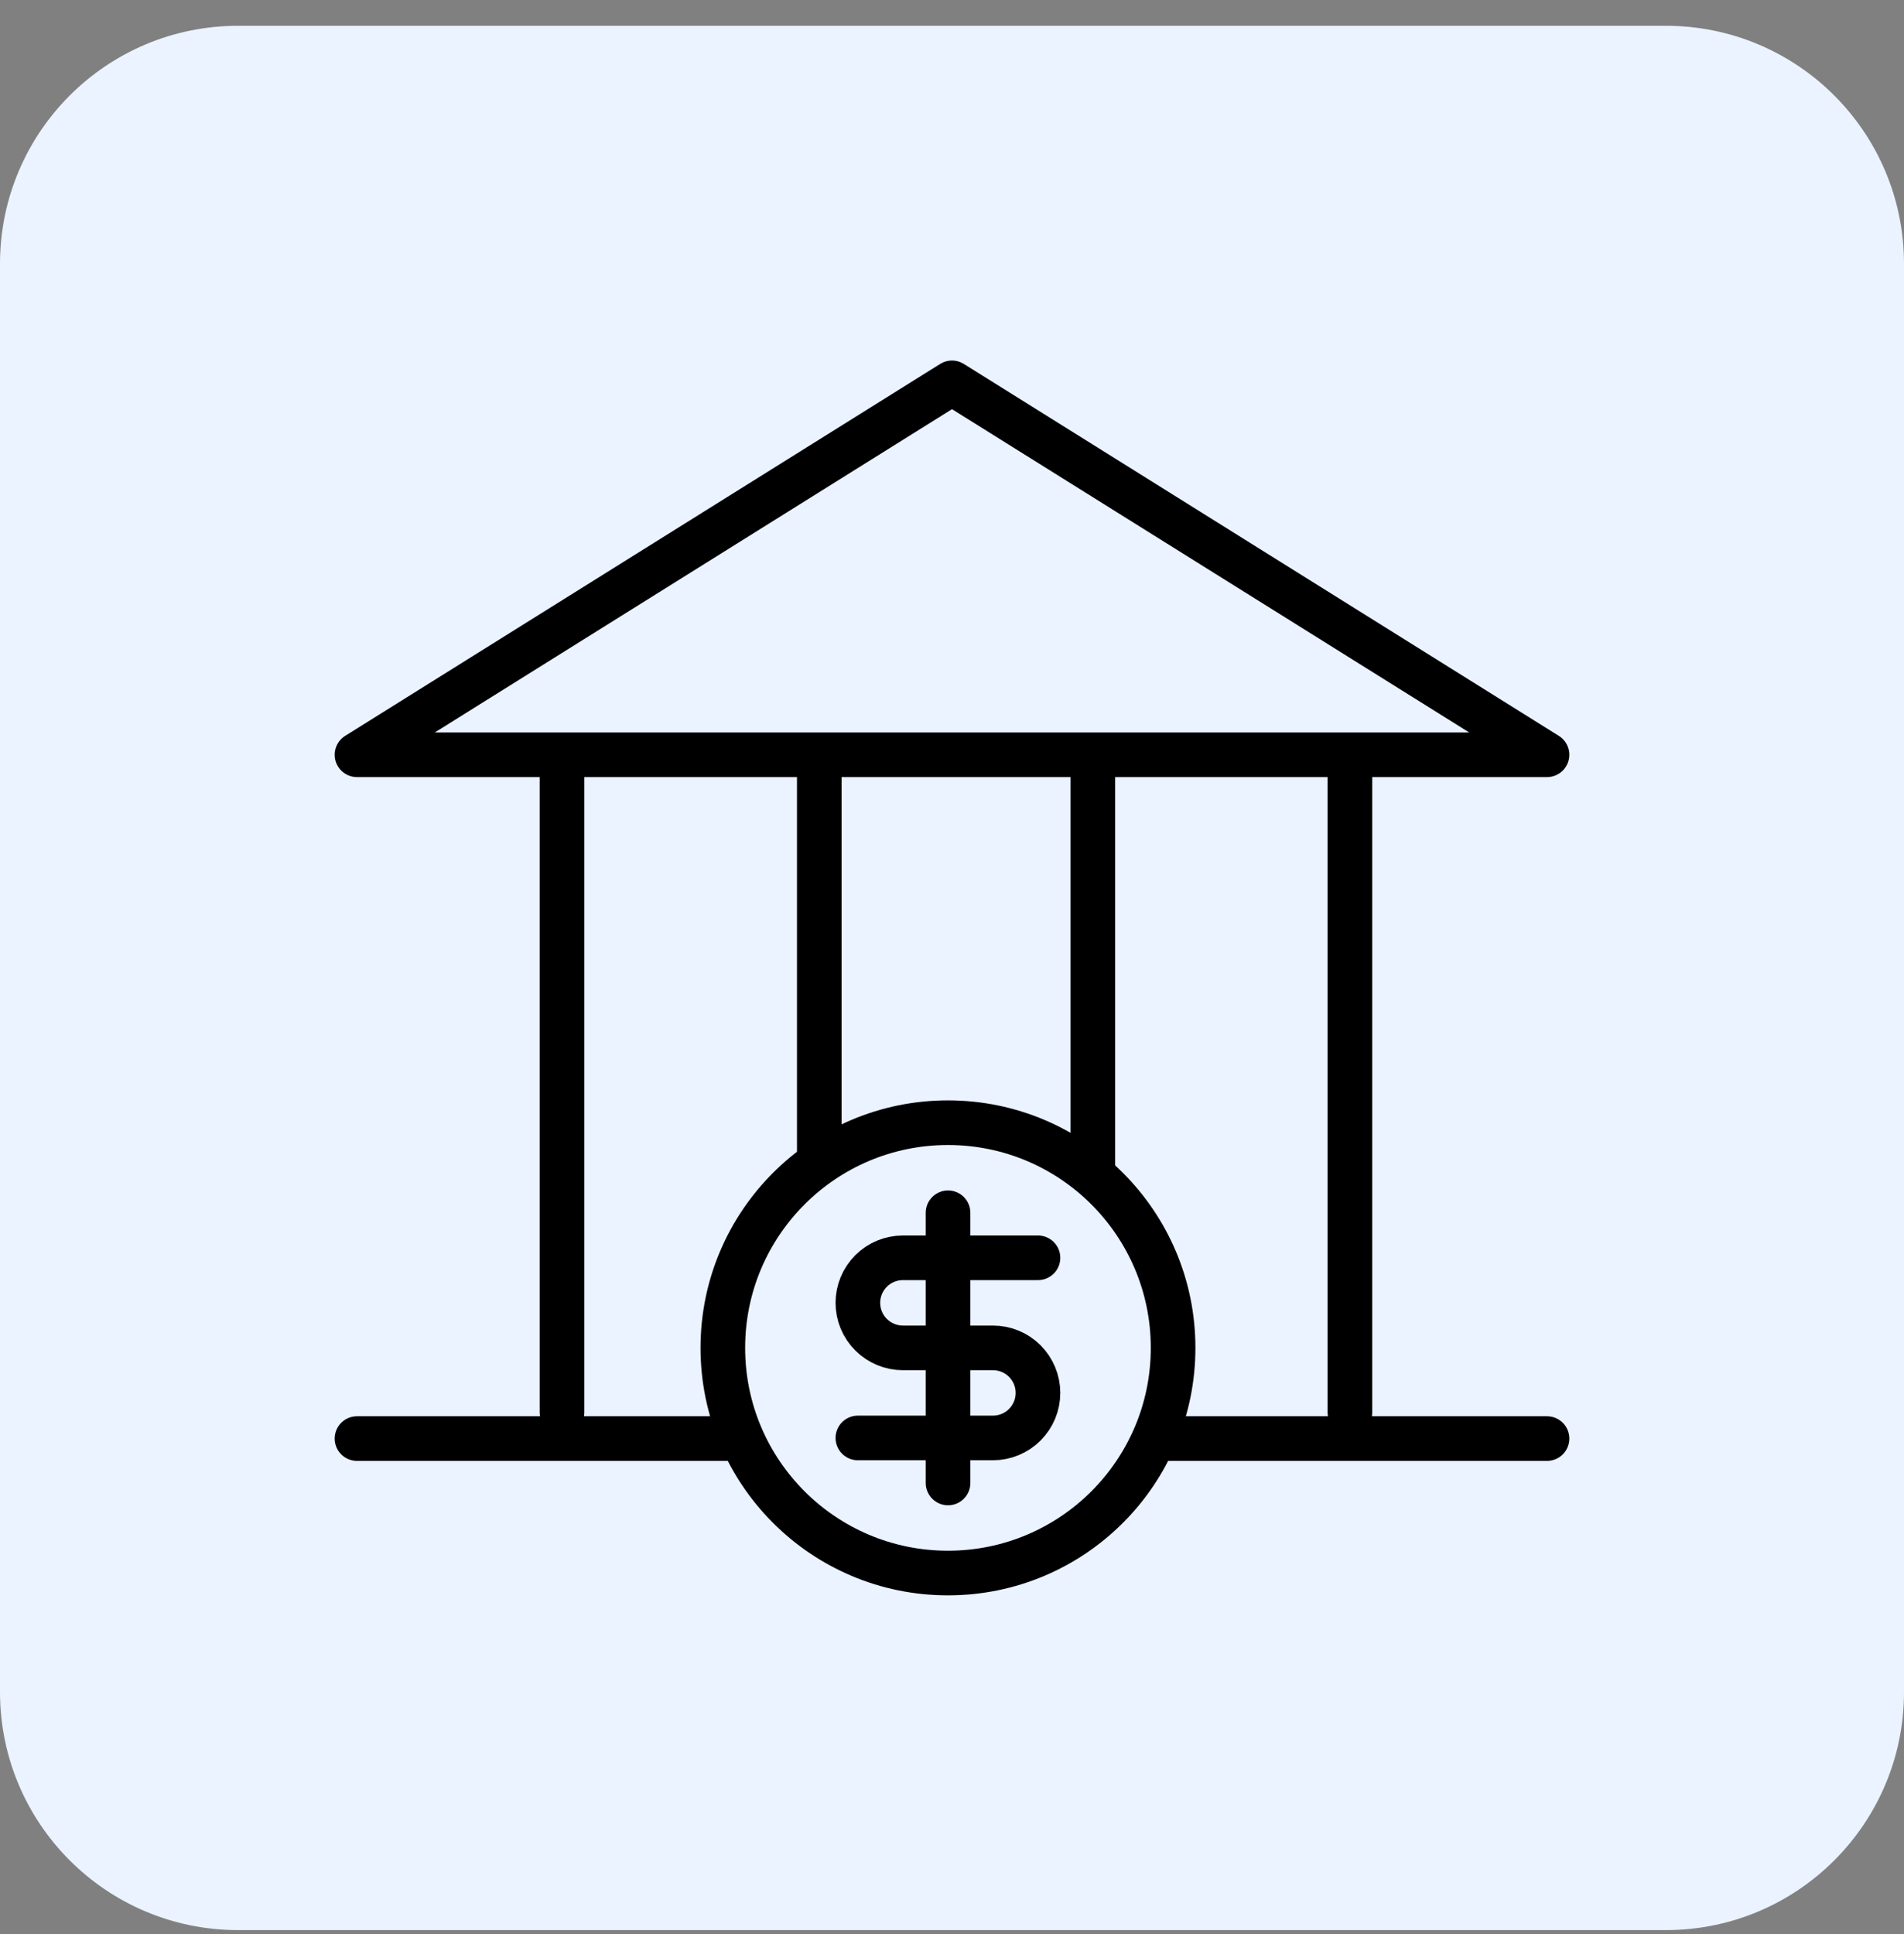 <svg width="64" height="65" viewBox="0 0 64 65" fill="none" xmlns="http://www.w3.org/2000/svg">
<rect x="0" y="0" width="64" height="65" fill="#808080" stroke="none"/>
<g clip-path="url(#clip0_1807_11741)">
<path d="M56 0.867H8C3.582 0.867 0 4.449 0 8.867V56.867C0 61.285 3.582 64.867 8 64.867H56C60.418 64.867 64 61.285 64 56.867V8.867C64 4.449 60.418 0.867 56 0.867Z" fill="#EAF3FF"/>
<path d="M12 48.348H24.5M52 48.348H39" stroke="black" stroke-width="1.5" stroke-linecap="round" stroke-linejoin="round"/>
<path d="M18.891 47.462V25.84" stroke="black" stroke-width="1.5" stroke-linecap="round" stroke-linejoin="round"/>
<path d="M27.539 38.867V25.84" stroke="black" stroke-width="1.5" stroke-linecap="round" stroke-linejoin="round"/>
<path d="M36.734 39.367V25.84" stroke="black" stroke-width="1.5" stroke-linecap="round" stroke-linejoin="round"/>
<path d="M45.375 47.462V25.84" stroke="black" stroke-width="1.5" stroke-linecap="round" stroke-linejoin="round"/>
<path d="M32 12.867L52 25.367H12L32 12.867Z" stroke="black" stroke-width="1.5" stroke-linecap="round" stroke-linejoin="round"/>
<path d="M31.864 52.867C36.044 52.867 39.432 49.479 39.432 45.3C39.432 41.12 36.044 37.732 31.864 37.732C27.685 37.732 24.297 41.12 24.297 45.3C24.297 49.479 27.685 52.867 31.864 52.867Z" stroke="black" stroke-width="1.5" stroke-linecap="round" stroke-linejoin="round"/>
<path d="M34.89 42.273H30.349C29.948 42.273 29.563 42.432 29.279 42.716C28.995 43 28.836 43.385 28.836 43.786C28.836 44.188 28.995 44.573 29.279 44.856C29.563 45.14 29.948 45.3 30.349 45.3H33.376C33.778 45.3 34.163 45.459 34.447 45.743C34.73 46.027 34.89 46.412 34.89 46.813C34.89 47.215 34.73 47.6 34.447 47.883C34.163 48.167 33.778 48.327 33.376 48.327H28.836" stroke="black" stroke-width="1.5" stroke-linecap="round" stroke-linejoin="round"/>
<path d="M31.867 49.84V40.759" stroke="black" stroke-width="1.5" stroke-linecap="round" stroke-linejoin="round"/>
</g>
<defs>
<clipPath id="clip0_1807_11741">
<rect width="64" height="64" fill="white" transform="translate(0 0.867)"/>
</clipPath>
</defs>
</svg>
